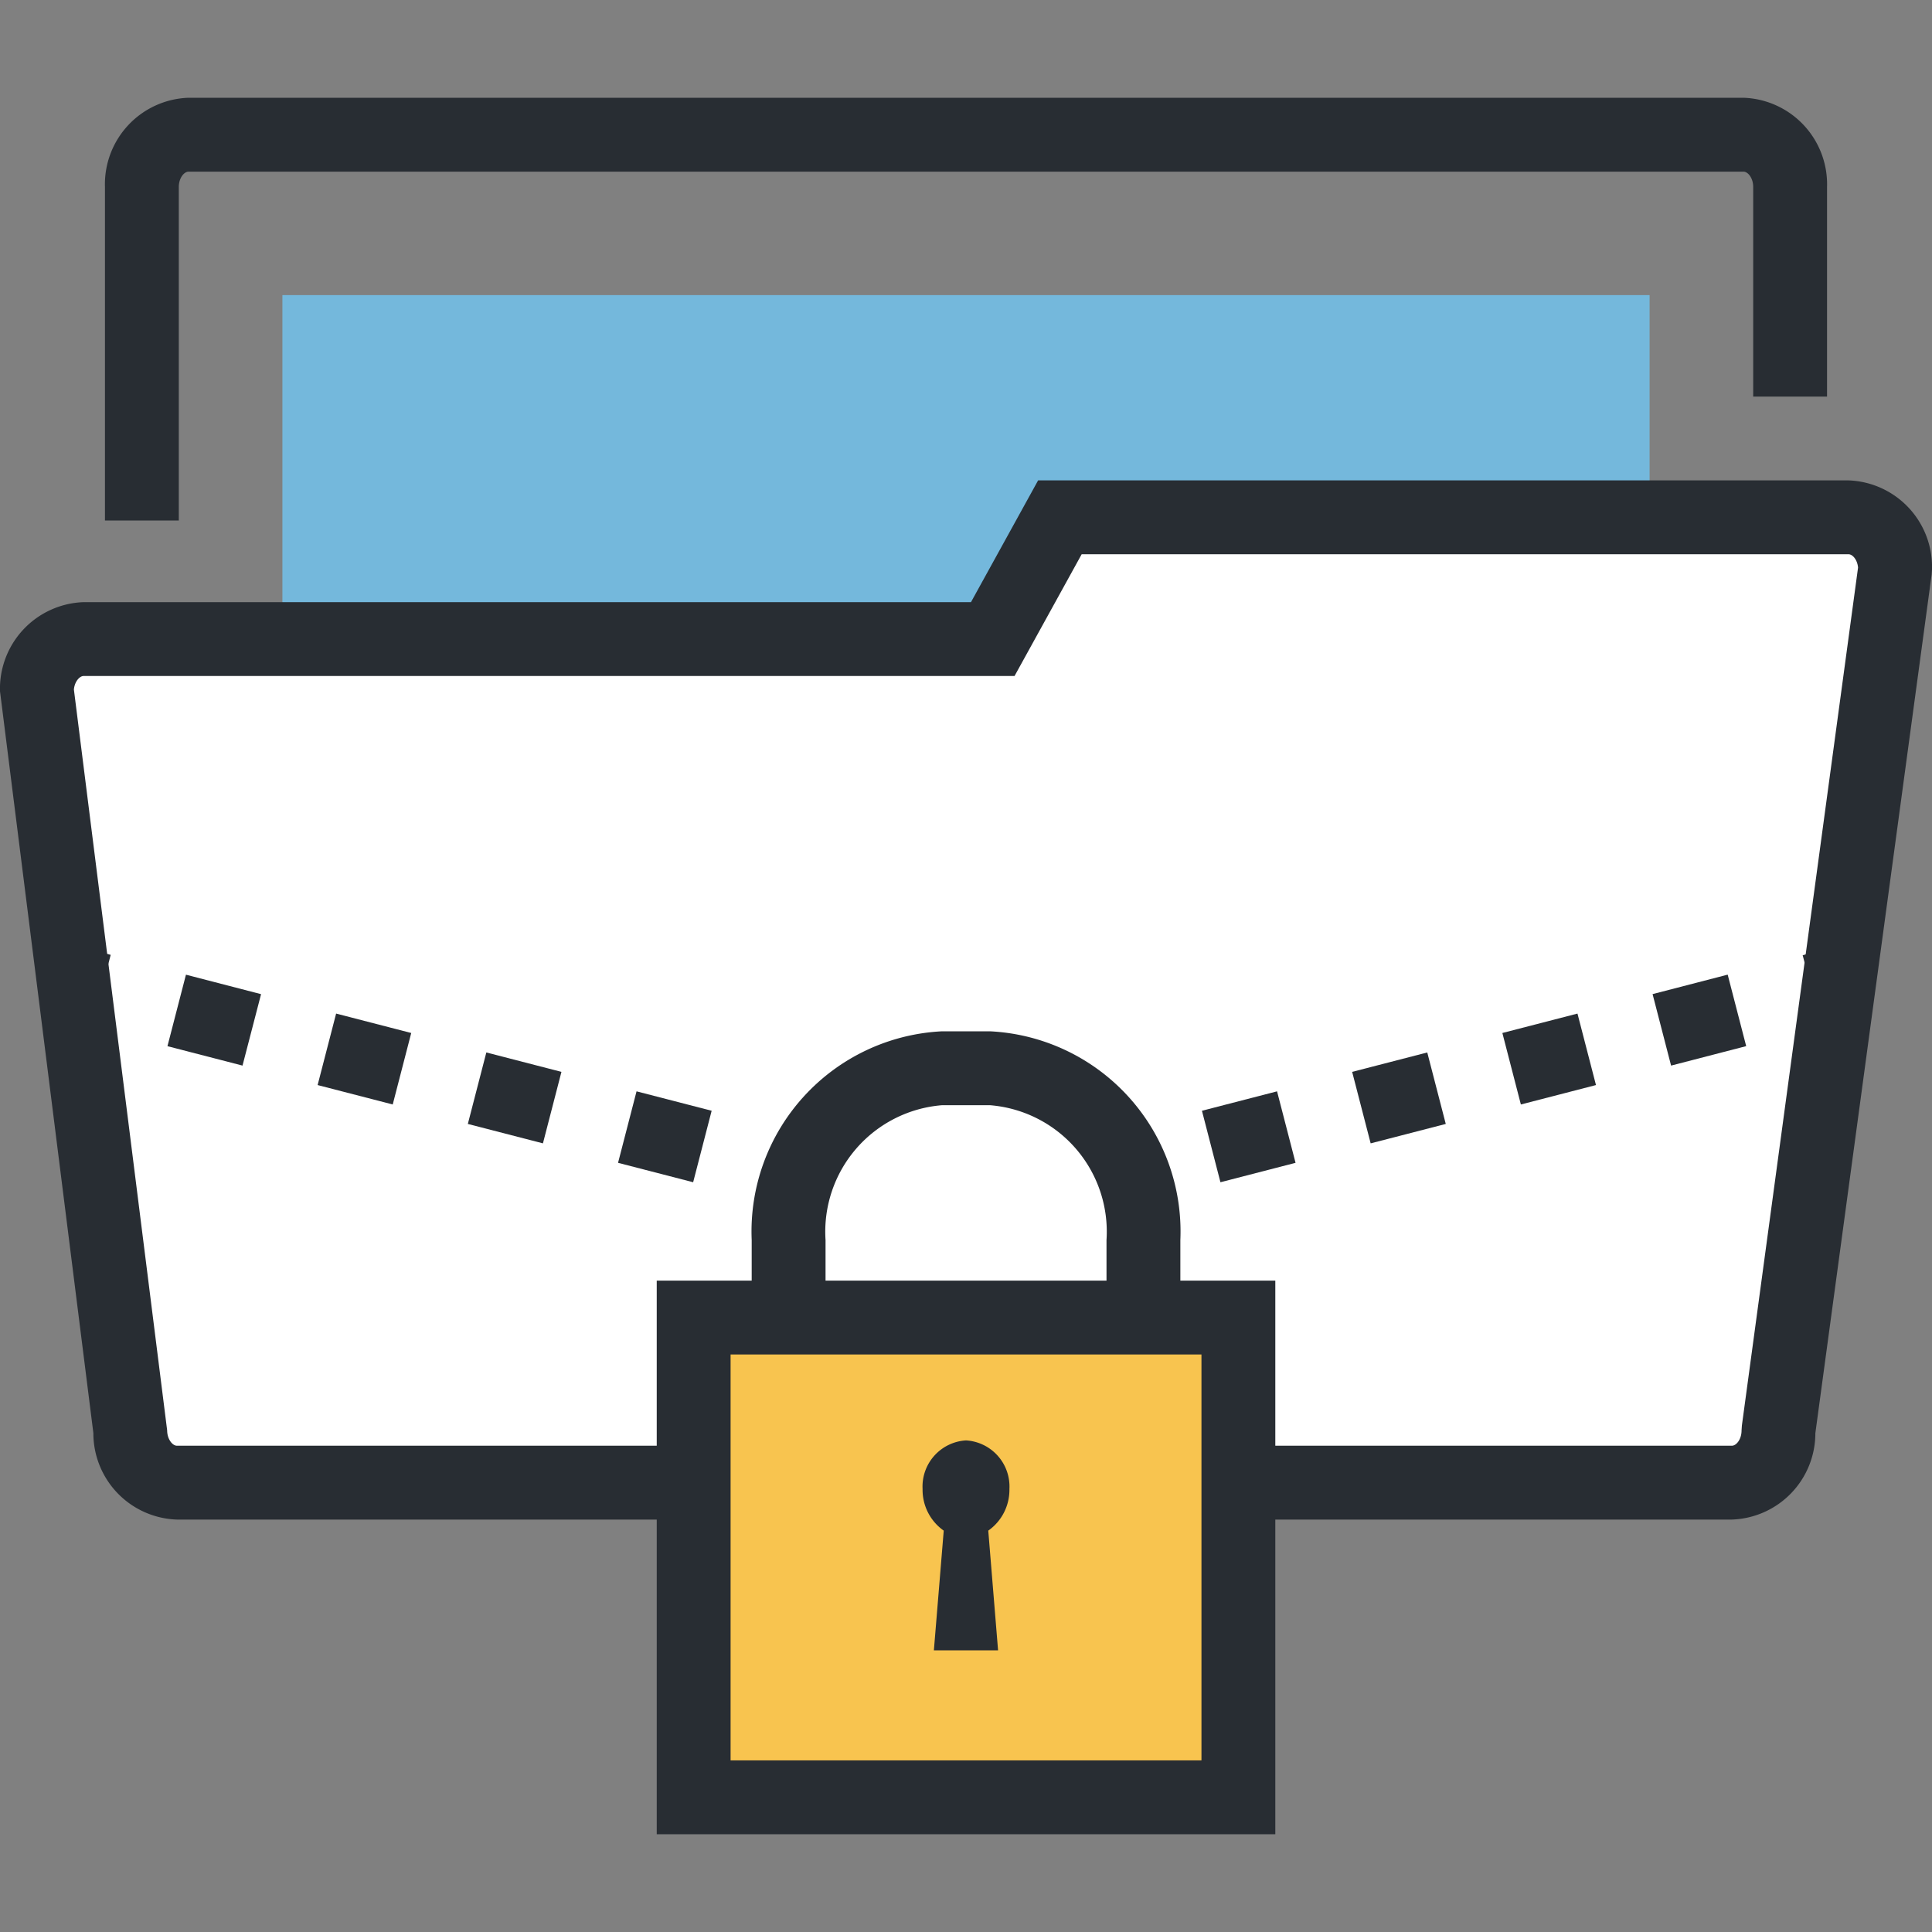 <svg id="Layer_1" data-name="Layer 1" xmlns="http://www.w3.org/2000/svg" width="40" height="40" viewBox="0 0 40 40"><rect x="0" y="0" width="40" height="40" fill="#808080" stroke="none"/><defs><style>.cls-1{fill:#282d33;}.cls-2{fill:#74b8dc;}.cls-3{fill:#fff;}.cls-4{fill:#f8c44f;}</style></defs><path class="cls-1" d="M3.702,10.777H2.173V3.869A1.792,1.792,0,0,1,3.904,2.024H36.097a1.792,1.792,0,0,1,1.73,1.844V8.211H36.298V3.869c0-.18-.106-.315-.201-.315H3.904c-.095,0-.202.135-.202.315Z"/><rect class="cls-2" x="5.847" y="6.11" width="28.306" height="22.6"/><path class="cls-3" d="M39.236,11.79a1.027,1.027,0,0,0-.965-1.08H21.944l-1.39,2.521H1.731a1.029,1.029,0,0,0-.966,1.08L2.697,29.616a1.029,1.029,0,0,0,.966,1.081H35.856a1.028,1.028,0,0,0,.965-1.081Z"/><path class="cls-1" d="M35.856,31.461H3.663a1.789,1.789,0,0,1-1.73-1.791L0,14.312a1.793,1.793,0,0,1,1.731-1.845H20.103l1.39-2.521H38.27A1.792,1.792,0,0,1,40,11.79l-.007.103-2.408,17.78A1.788,1.788,0,0,1,35.856,31.461ZM1.53,14.276l1.931,15.34c0,.178.108.316.202.316H35.856c.095,0,.201-.135.201-.316l.007-.103,2.405-17.762c-.014-.16-.111-.276-.199-.276H22.395l-1.39,2.521H1.731C1.644,13.997,1.544,14.116,1.53,14.276Z"/><path class="cls-1" d="M20.495,36.659h-.989c-2.469,0-3.943-1.296-3.943-3.466V25.674a4.15,4.15,0,0,1,3.943-4.322h.989a4.15,4.15,0,0,1,3.943,4.322v7.519C24.438,35.363,22.964,36.659,20.495,36.659Zm-.989-13.777a2.627,2.627,0,0,0-2.414,2.792v7.519c0,.479,0,1.937,2.414,1.937h.989c2.414,0,2.414-1.458,2.414-1.937V25.674a2.627,2.627,0,0,0-2.414-2.792Z"/><rect class="cls-4" x="14.362" y="27.278" width="11.277" height="9.933"/><path class="cls-1" d="M24.875,28.043v8.404H15.126V28.043h9.748m1.529-1.529H13.597V37.976H26.404V26.514Z"/><path class="cls-1" d="M20.001,29.822a.957.957,0,0,0-.9,1.006,1.032,1.032,0,0,0,.438.862l-.204,2.478h1.329L20.461,31.69a1.032,1.032,0,0,0,.438-.862.957.957,0,0,0-.899-1.006Z"/><rect class="cls-1" x="22.769" y="23.471" width="0.765" height="1.529" transform="translate(-5.333 6.573) rotate(-14.508)"/><path class="cls-1" d="M25.268,24.477l-.383-1.48,1.555-.402.383,1.48Zm3.11-.805-.383-1.48,1.555-.402.383,1.48Zm3.11-.805-.383-1.48,1.555-.402.383,1.48Zm3.11-.805-.383-1.48,1.555-.403.383,1.48Z"/><rect class="cls-1" x="37.502" y="19.657" width="0.765" height="1.529" transform="translate(-3.908 10.142) rotate(-14.509)"/><rect class="cls-1" x="15.703" y="23.853" width="1.529" height="0.765" transform="matrix(0.251, -0.968, 0.968, 0.251, -11.122, 34.101)"/><path class="cls-1" d="M14.351,24.477l-1.555-.402.383-1.48,1.555.402Zm-3.11-.805L9.686,23.27l.383-1.48,1.555.402Zm-3.11-.805-1.555-.402.383-1.48,1.555.402Zm-3.11-.805L3.467,21.66,3.85,20.18l1.555.403Z"/><rect class="cls-1" x="0.969" y="20.039" width="1.529" height="0.765" transform="matrix(0.25, -0.968, 0.968, 0.25, -18.471, 16.986)"/></svg>